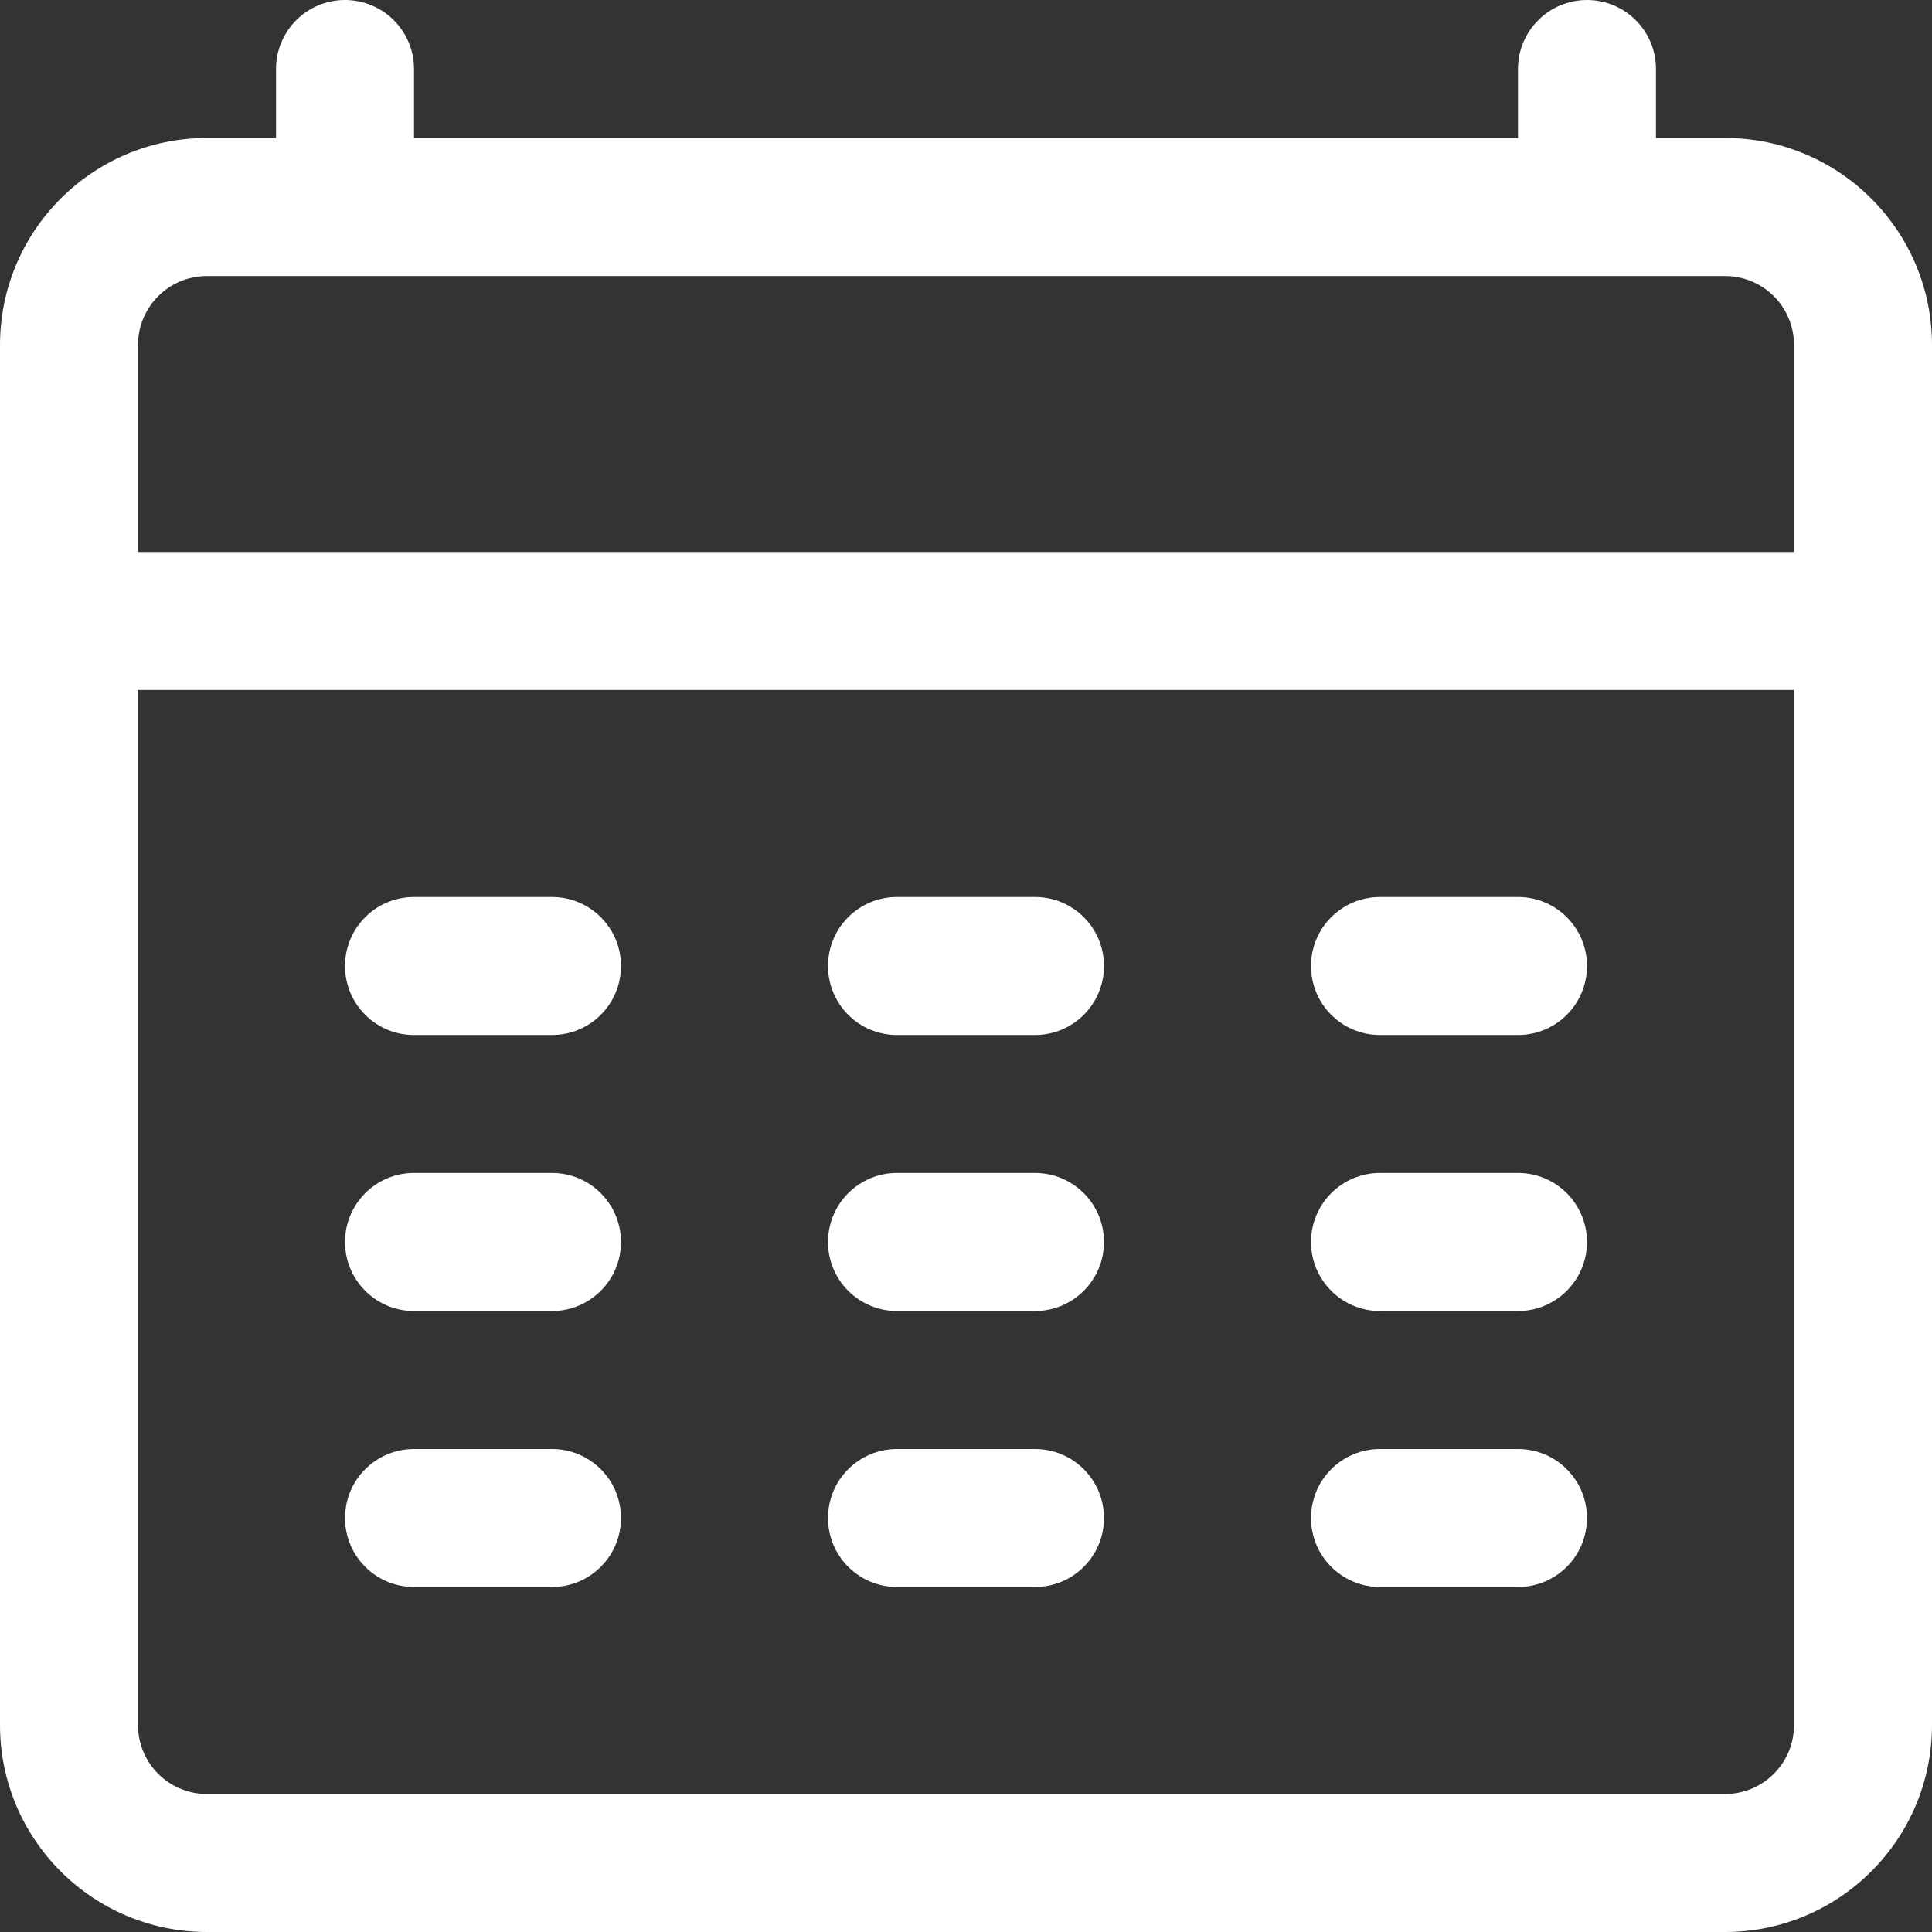 <svg width="24" height="24" viewBox="0 0 24 24" fill="none" xmlns="http://www.w3.org/2000/svg">
<rect x="0" y="0" width="24" height="24" fill="#333333" stroke="none"/>
<path d="M21.429 1.714H20.571V0.857C20.571 0.384 20.188 0 19.714 0C19.241 0 18.857 0.384 18.857 0.857V1.714H5.143V0.857C5.143 0.384 4.759 0 4.286 0C3.812 0 3.429 0.384 3.429 0.857V1.714H2.571C1.152 1.714 0 2.866 0 4.286V21.429C0 22.848 1.152 24 2.571 24H21.429C22.848 24 24 22.848 24 21.429V4.286C24 2.866 22.848 1.714 21.429 1.714ZM22.286 21.429C22.286 21.656 22.196 21.874 22.035 22.035C21.874 22.196 21.656 22.286 21.429 22.286H2.571C2.098 22.286 1.714 21.902 1.714 21.429V8.571H22.286L22.286 21.429ZM22.286 6.857H1.714V4.286C1.714 3.812 2.098 3.429 2.571 3.429H21.429C21.656 3.429 21.874 3.519 22.035 3.679C22.196 3.84 22.286 4.059 22.286 4.286L22.286 6.857ZM16.286 18.857C16.286 18.384 16.669 18 17.143 18H18.857C19.331 18 19.714 18.384 19.714 18.857C19.714 19.331 19.331 19.714 18.857 19.714H17.143C16.669 19.714 16.286 19.331 16.286 18.857ZM10.286 12C10.286 11.526 10.669 11.143 11.143 11.143H12.857C13.331 11.143 13.714 11.526 13.714 12C13.714 12.474 13.331 12.857 12.857 12.857H11.143C10.669 12.857 10.286 12.474 10.286 12ZM16.286 12C16.286 11.526 16.669 11.143 17.143 11.143H18.857C19.331 11.143 19.714 11.526 19.714 12C19.714 12.474 19.331 12.857 18.857 12.857H17.143C16.669 12.857 16.286 12.474 16.286 12ZM10.286 15.429C10.286 14.955 10.669 14.571 11.143 14.571H12.857C13.331 14.571 13.714 14.955 13.714 15.429C13.714 15.902 13.331 16.286 12.857 16.286H11.143C10.669 16.286 10.286 15.902 10.286 15.429ZM16.286 15.429C16.286 14.955 16.669 14.571 17.143 14.571H18.857C19.331 14.571 19.714 14.955 19.714 15.429C19.714 15.902 19.331 16.286 18.857 16.286H17.143C16.669 16.286 16.286 15.902 16.286 15.429ZM4.286 15.429C4.286 14.955 4.669 14.571 5.143 14.571H6.857C7.331 14.571 7.714 14.955 7.714 15.429C7.714 15.902 7.331 16.286 6.857 16.286H5.143C4.669 16.286 4.286 15.902 4.286 15.429ZM4.286 18.857C4.286 18.384 4.669 18 5.143 18H6.857C7.331 18 7.714 18.384 7.714 18.857C7.714 19.331 7.331 19.714 6.857 19.714H5.143C4.669 19.714 4.286 19.331 4.286 18.857ZM4.286 12C4.286 11.526 4.669 11.143 5.143 11.143H6.857C7.331 11.143 7.714 11.526 7.714 12C7.714 12.474 7.331 12.857 6.857 12.857H5.143C4.669 12.857 4.286 12.474 4.286 12ZM10.286 18.857C10.286 18.384 10.669 18 11.143 18H12.857C13.331 18 13.714 18.384 13.714 18.857C13.714 19.331 13.331 19.714 12.857 19.714H11.143C10.669 19.714 10.286 19.331 10.286 18.857Z" fill="white"/>
</svg>
